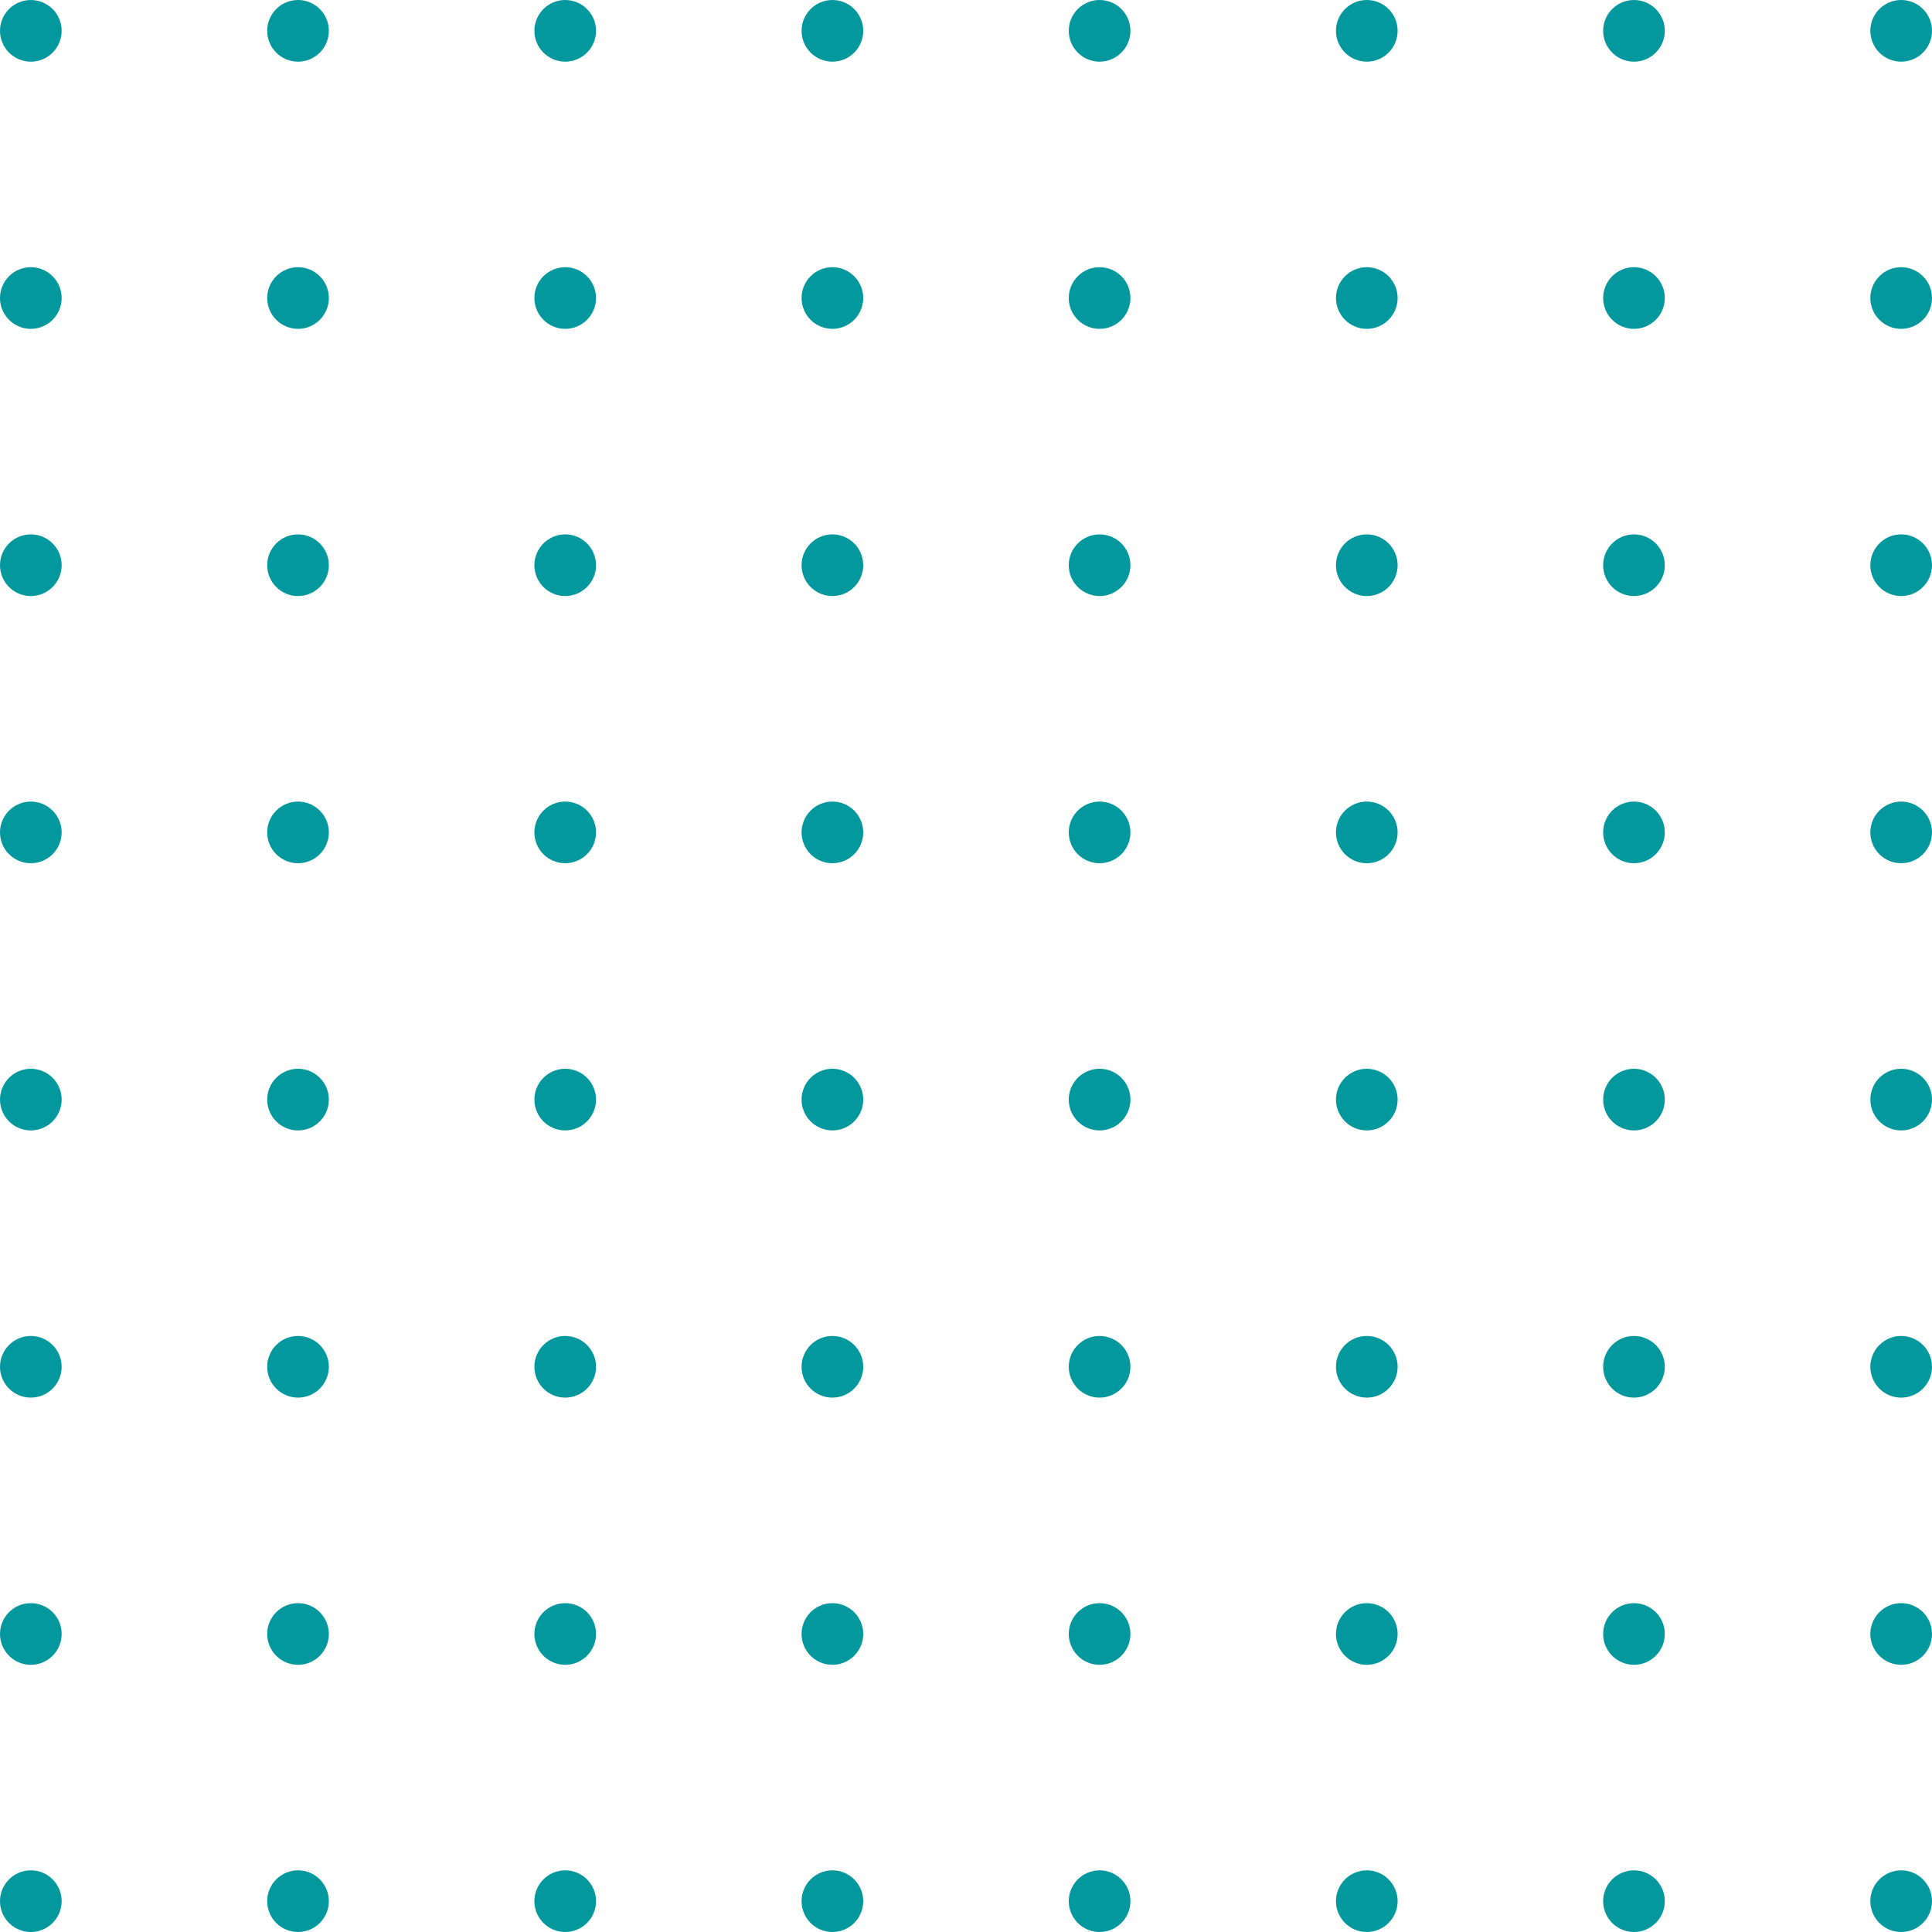 <?xml version="1.0" encoding="UTF-8"?> <svg xmlns="http://www.w3.org/2000/svg" width="94" height="94" viewBox="0 0 94 94" fill="none"> <path d="M94 92.5C94 93.328 93.328 94 92.5 94C91.672 94 91 93.328 91 92.5C91 91.672 91.672 91 92.5 91C93.328 91 94 91.672 94 92.5Z" fill="#03989E"></path> <path d="M81 92.5C81 93.328 80.328 94 79.5 94C78.672 94 78 93.328 78 92.5C78 91.672 78.672 91 79.5 91C80.328 91 81 91.672 81 92.5Z" fill="#03989E"></path> <path d="M68 92.5C68 93.328 67.328 94 66.5 94C65.672 94 65 93.328 65 92.5C65 91.672 65.672 91 66.5 91C67.328 91 68 91.672 68 92.5Z" fill="#03989E"></path> <path d="M55 92.5C55 93.328 54.328 94 53.5 94C52.672 94 52 93.328 52 92.5C52 91.672 52.672 91 53.5 91C54.328 91 55 91.672 55 92.5Z" fill="#03989E"></path> <path d="M42 92.5C42 93.328 41.328 94 40.5 94C39.672 94 39 93.328 39 92.5C39 91.672 39.672 91 40.5 91C41.328 91 42 91.672 42 92.5Z" fill="#03989E"></path> <path d="M29 92.5C29 93.328 28.328 94 27.5 94C26.672 94 26 93.328 26 92.5C26 91.672 26.672 91 27.5 91C28.328 91 29 91.672 29 92.5Z" fill="#03989E"></path> <path d="M16 92.5C16 93.328 15.328 94 14.5 94C13.672 94 13 93.328 13 92.5C13 91.672 13.672 91 14.5 91C15.328 91 16 91.672 16 92.5Z" fill="#03989E"></path> <path d="M3 92.5C3 93.328 2.328 94 1.5 94C0.672 94 0 93.328 0 92.5C0 91.672 0.672 91 1.5 91C2.328 91 3 91.672 3 92.5Z" fill="#03989E"></path> <path d="M94 79.5C94 80.328 93.328 81 92.5 81C91.672 81 91 80.328 91 79.5C91 78.672 91.672 78 92.5 78C93.328 78 94 78.672 94 79.5Z" fill="#03989E"></path> <path d="M81 79.5C81 80.328 80.328 81 79.5 81C78.672 81 78 80.328 78 79.5C78 78.672 78.672 78 79.5 78C80.328 78 81 78.672 81 79.5Z" fill="#03989E"></path> <path d="M68 79.5C68 80.328 67.328 81 66.5 81C65.672 81 65 80.328 65 79.5C65 78.672 65.672 78 66.5 78C67.328 78 68 78.672 68 79.5Z" fill="#03989E"></path> <path d="M55 79.5C55 80.328 54.328 81 53.5 81C52.672 81 52 80.328 52 79.5C52 78.672 52.672 78 53.5 78C54.328 78 55 78.672 55 79.5Z" fill="#03989E"></path> <path d="M42 79.5C42 80.328 41.328 81 40.5 81C39.672 81 39 80.328 39 79.5C39 78.672 39.672 78 40.5 78C41.328 78 42 78.672 42 79.5Z" fill="#03989E"></path> <path d="M29 79.5C29 80.328 28.328 81 27.5 81C26.672 81 26 80.328 26 79.5C26 78.672 26.672 78 27.5 78C28.328 78 29 78.672 29 79.5Z" fill="#03989E"></path> <path d="M16 79.5C16 80.328 15.328 81 14.5 81C13.672 81 13 80.328 13 79.5C13 78.672 13.672 78 14.5 78C15.328 78 16 78.672 16 79.5Z" fill="#03989E"></path> <path d="M3 79.5C3 80.328 2.328 81 1.5 81C0.672 81 0 80.328 0 79.5C0 78.672 0.672 78 1.5 78C2.328 78 3 78.672 3 79.5Z" fill="#03989E"></path> <path d="M94 66.5C94 67.328 93.328 68 92.5 68C91.672 68 91 67.328 91 66.5C91 65.672 91.672 65 92.5 65C93.328 65 94 65.672 94 66.5Z" fill="#03989E"></path> <path d="M81 66.5C81 67.328 80.328 68 79.5 68C78.672 68 78 67.328 78 66.5C78 65.672 78.672 65 79.5 65C80.328 65 81 65.672 81 66.5Z" fill="#03989E"></path> <path d="M68 66.5C68 67.328 67.328 68 66.5 68C65.672 68 65 67.328 65 66.5C65 65.672 65.672 65 66.5 65C67.328 65 68 65.672 68 66.5Z" fill="#03989E"></path> <path d="M55 66.5C55 67.328 54.328 68 53.5 68C52.672 68 52 67.328 52 66.5C52 65.672 52.672 65 53.5 65C54.328 65 55 65.672 55 66.5Z" fill="#03989E"></path> <path d="M42 66.5C42 67.328 41.328 68 40.5 68C39.672 68 39 67.328 39 66.5C39 65.672 39.672 65 40.5 65C41.328 65 42 65.672 42 66.5Z" fill="#03989E"></path> <path d="M29 66.5C29 67.328 28.328 68 27.5 68C26.672 68 26 67.328 26 66.5C26 65.672 26.672 65 27.5 65C28.328 65 29 65.672 29 66.5Z" fill="#03989E"></path> <path d="M16 66.5C16 67.328 15.328 68 14.5 68C13.672 68 13 67.328 13 66.5C13 65.672 13.672 65 14.5 65C15.328 65 16 65.672 16 66.5Z" fill="#03989E"></path> <path d="M3 66.5C3 67.328 2.328 68 1.5 68C0.672 68 0 67.328 0 66.5C0 65.672 0.672 65 1.5 65C2.328 65 3 65.672 3 66.5Z" fill="#03989E"></path> <path d="M94 53.5C94 54.328 93.328 55 92.5 55C91.672 55 91 54.328 91 53.5C91 52.672 91.672 52 92.5 52C93.328 52 94 52.672 94 53.5Z" fill="#03989E"></path> <path d="M81 53.5C81 54.328 80.328 55 79.5 55C78.672 55 78 54.328 78 53.5C78 52.672 78.672 52 79.5 52C80.328 52 81 52.672 81 53.5Z" fill="#03989E"></path> <path d="M68 53.5C68 54.328 67.328 55 66.5 55C65.672 55 65 54.328 65 53.5C65 52.672 65.672 52 66.5 52C67.328 52 68 52.672 68 53.5Z" fill="#03989E"></path> <path d="M55 53.5C55 54.328 54.328 55 53.5 55C52.672 55 52 54.328 52 53.5C52 52.672 52.672 52 53.5 52C54.328 52 55 52.672 55 53.5Z" fill="#03989E"></path> <path d="M42 53.5C42 54.328 41.328 55 40.5 55C39.672 55 39 54.328 39 53.5C39 52.672 39.672 52 40.5 52C41.328 52 42 52.672 42 53.5Z" fill="#03989E"></path> <path d="M29 53.5C29 54.328 28.328 55 27.5 55C26.672 55 26 54.328 26 53.5C26 52.672 26.672 52 27.5 52C28.328 52 29 52.672 29 53.5Z" fill="#03989E"></path> <path d="M16 53.5C16 54.328 15.328 55 14.5 55C13.672 55 13 54.328 13 53.5C13 52.672 13.672 52 14.5 52C15.328 52 16 52.672 16 53.5Z" fill="#03989E"></path> <path d="M3 53.5C3 54.328 2.328 55 1.5 55C0.672 55 0 54.328 0 53.5C0 52.672 0.672 52 1.5 52C2.328 52 3 52.672 3 53.5Z" fill="#03989E"></path> <path d="M94 40.5C94 41.328 93.328 42 92.5 42C91.672 42 91 41.328 91 40.5C91 39.672 91.672 39 92.5 39C93.328 39 94 39.672 94 40.5Z" fill="#03989E"></path> <path d="M81 40.5C81 41.328 80.328 42 79.5 42C78.672 42 78 41.328 78 40.5C78 39.672 78.672 39 79.5 39C80.328 39 81 39.672 81 40.5Z" fill="#03989E"></path> <path d="M68 40.5C68 41.328 67.328 42 66.5 42C65.672 42 65 41.328 65 40.5C65 39.672 65.672 39 66.5 39C67.328 39 68 39.672 68 40.5Z" fill="#03989E"></path> <path d="M55 40.5C55 41.328 54.328 42 53.5 42C52.672 42 52 41.328 52 40.5C52 39.672 52.672 39 53.5 39C54.328 39 55 39.672 55 40.5Z" fill="#03989E"></path> <path d="M42 40.5C42 41.328 41.328 42 40.5 42C39.672 42 39 41.328 39 40.5C39 39.672 39.672 39 40.5 39C41.328 39 42 39.672 42 40.5Z" fill="#03989E"></path> <path d="M29 40.5C29 41.328 28.328 42 27.5 42C26.672 42 26 41.328 26 40.5C26 39.672 26.672 39 27.5 39C28.328 39 29 39.672 29 40.5Z" fill="#03989E"></path> <path d="M16 40.5C16 41.328 15.328 42 14.5 42C13.672 42 13 41.328 13 40.5C13 39.672 13.672 39 14.5 39C15.328 39 16 39.672 16 40.5Z" fill="#03989E"></path> <path d="M3 40.5C3 41.328 2.328 42 1.5 42C0.672 42 0 41.328 0 40.5C0 39.672 0.672 39 1.5 39C2.328 39 3 39.672 3 40.5Z" fill="#03989E"></path> <path d="M94 27.5C94 28.328 93.328 29 92.5 29C91.672 29 91 28.328 91 27.5C91 26.672 91.672 26 92.5 26C93.328 26 94 26.672 94 27.5Z" fill="#03989E"></path> <path d="M81 27.5C81 28.328 80.328 29 79.5 29C78.672 29 78 28.328 78 27.5C78 26.672 78.672 26 79.5 26C80.328 26 81 26.672 81 27.5Z" fill="#03989E"></path> <path d="M68 27.5C68 28.328 67.328 29 66.5 29C65.672 29 65 28.328 65 27.5C65 26.672 65.672 26 66.5 26C67.328 26 68 26.672 68 27.5Z" fill="#03989E"></path> <path d="M55 27.5C55 28.328 54.328 29 53.5 29C52.672 29 52 28.328 52 27.5C52 26.672 52.672 26 53.5 26C54.328 26 55 26.672 55 27.5Z" fill="#03989E"></path> <path d="M42 27.5C42 28.328 41.328 29 40.5 29C39.672 29 39 28.328 39 27.5C39 26.672 39.672 26 40.5 26C41.328 26 42 26.672 42 27.5Z" fill="#03989E"></path> <path d="M29 27.5C29 28.328 28.328 29 27.5 29C26.672 29 26 28.328 26 27.5C26 26.672 26.672 26 27.5 26C28.328 26 29 26.672 29 27.5Z" fill="#03989E"></path> <path d="M16 27.5C16 28.328 15.328 29 14.5 29C13.672 29 13 28.328 13 27.5C13 26.672 13.672 26 14.5 26C15.328 26 16 26.672 16 27.5Z" fill="#03989E"></path> <path d="M3 27.5C3 28.328 2.328 29 1.5 29C0.672 29 0 28.328 0 27.5C0 26.672 0.672 26 1.5 26C2.328 26 3 26.672 3 27.5Z" fill="#03989E"></path> <path d="M94 14.5C94 15.328 93.328 16 92.5 16C91.672 16 91 15.328 91 14.5C91 13.672 91.672 13 92.5 13C93.328 13 94 13.672 94 14.5Z" fill="#03989E"></path> <path d="M81 14.5C81 15.328 80.328 16 79.5 16C78.672 16 78 15.328 78 14.5C78 13.672 78.672 13 79.5 13C80.328 13 81 13.672 81 14.5Z" fill="#03989E"></path> <path d="M68 14.5C68 15.328 67.328 16 66.5 16C65.672 16 65 15.328 65 14.5C65 13.672 65.672 13 66.5 13C67.328 13 68 13.672 68 14.5Z" fill="#03989E"></path> <path d="M55 14.5C55 15.328 54.328 16 53.5 16C52.672 16 52 15.328 52 14.5C52 13.672 52.672 13 53.5 13C54.328 13 55 13.672 55 14.5Z" fill="#03989E"></path> <path d="M42 14.5C42 15.328 41.328 16 40.5 16C39.672 16 39 15.328 39 14.5C39 13.672 39.672 13 40.5 13C41.328 13 42 13.672 42 14.5Z" fill="#03989E"></path> <path d="M29 14.5C29 15.328 28.328 16 27.5 16C26.672 16 26 15.328 26 14.5C26 13.672 26.672 13 27.5 13C28.328 13 29 13.672 29 14.5Z" fill="#03989E"></path> <path d="M16 14.5C16 15.328 15.328 16 14.5 16C13.672 16 13 15.328 13 14.5C13 13.672 13.672 13 14.5 13C15.328 13 16 13.672 16 14.5Z" fill="#03989E"></path> <path d="M3 14.5C3 15.328 2.328 16 1.5 16C0.672 16 0 15.328 0 14.5C0 13.672 0.672 13 1.5 13C2.328 13 3 13.672 3 14.5Z" fill="#03989E"></path> <path d="M94 1.5C94 2.328 93.328 3 92.5 3C91.672 3 91 2.328 91 1.5C91 0.672 91.672 0 92.5 0C93.328 0 94 0.672 94 1.5Z" fill="#03989E"></path> <path d="M81 1.5C81 2.328 80.328 3 79.5 3C78.672 3 78 2.328 78 1.5C78 0.672 78.672 0 79.5 0C80.328 0 81 0.672 81 1.5Z" fill="#03989E"></path> <path d="M68 1.5C68 2.328 67.328 3 66.5 3C65.672 3 65 2.328 65 1.5C65 0.672 65.672 0 66.5 0C67.328 0 68 0.672 68 1.5Z" fill="#03989E"></path> <path d="M55 1.5C55 2.328 54.328 3 53.5 3C52.672 3 52 2.328 52 1.5C52 0.672 52.672 0 53.5 0C54.328 0 55 0.672 55 1.5Z" fill="#03989E"></path> <path d="M42 1.5C42 2.328 41.328 3 40.5 3C39.672 3 39 2.328 39 1.5C39 0.672 39.672 0 40.5 0C41.328 0 42 0.672 42 1.5Z" fill="#03989E"></path> <path d="M29 1.5C29 2.328 28.328 3 27.5 3C26.672 3 26 2.328 26 1.5C26 0.672 26.672 0 27.5 0C28.328 0 29 0.672 29 1.5Z" fill="#03989E"></path> <path d="M16 1.5C16 2.328 15.328 3 14.5 3C13.672 3 13 2.328 13 1.5C13 0.672 13.672 0 14.5 0C15.328 0 16 0.672 16 1.5Z" fill="#03989E"></path> <path d="M3 1.5C3 2.328 2.328 3 1.5 3C0.672 3 0 2.328 0 1.5C0 0.672 0.672 0 1.5 0C2.328 0 3 0.672 3 1.5Z" fill="#03989E"></path> </svg> 
